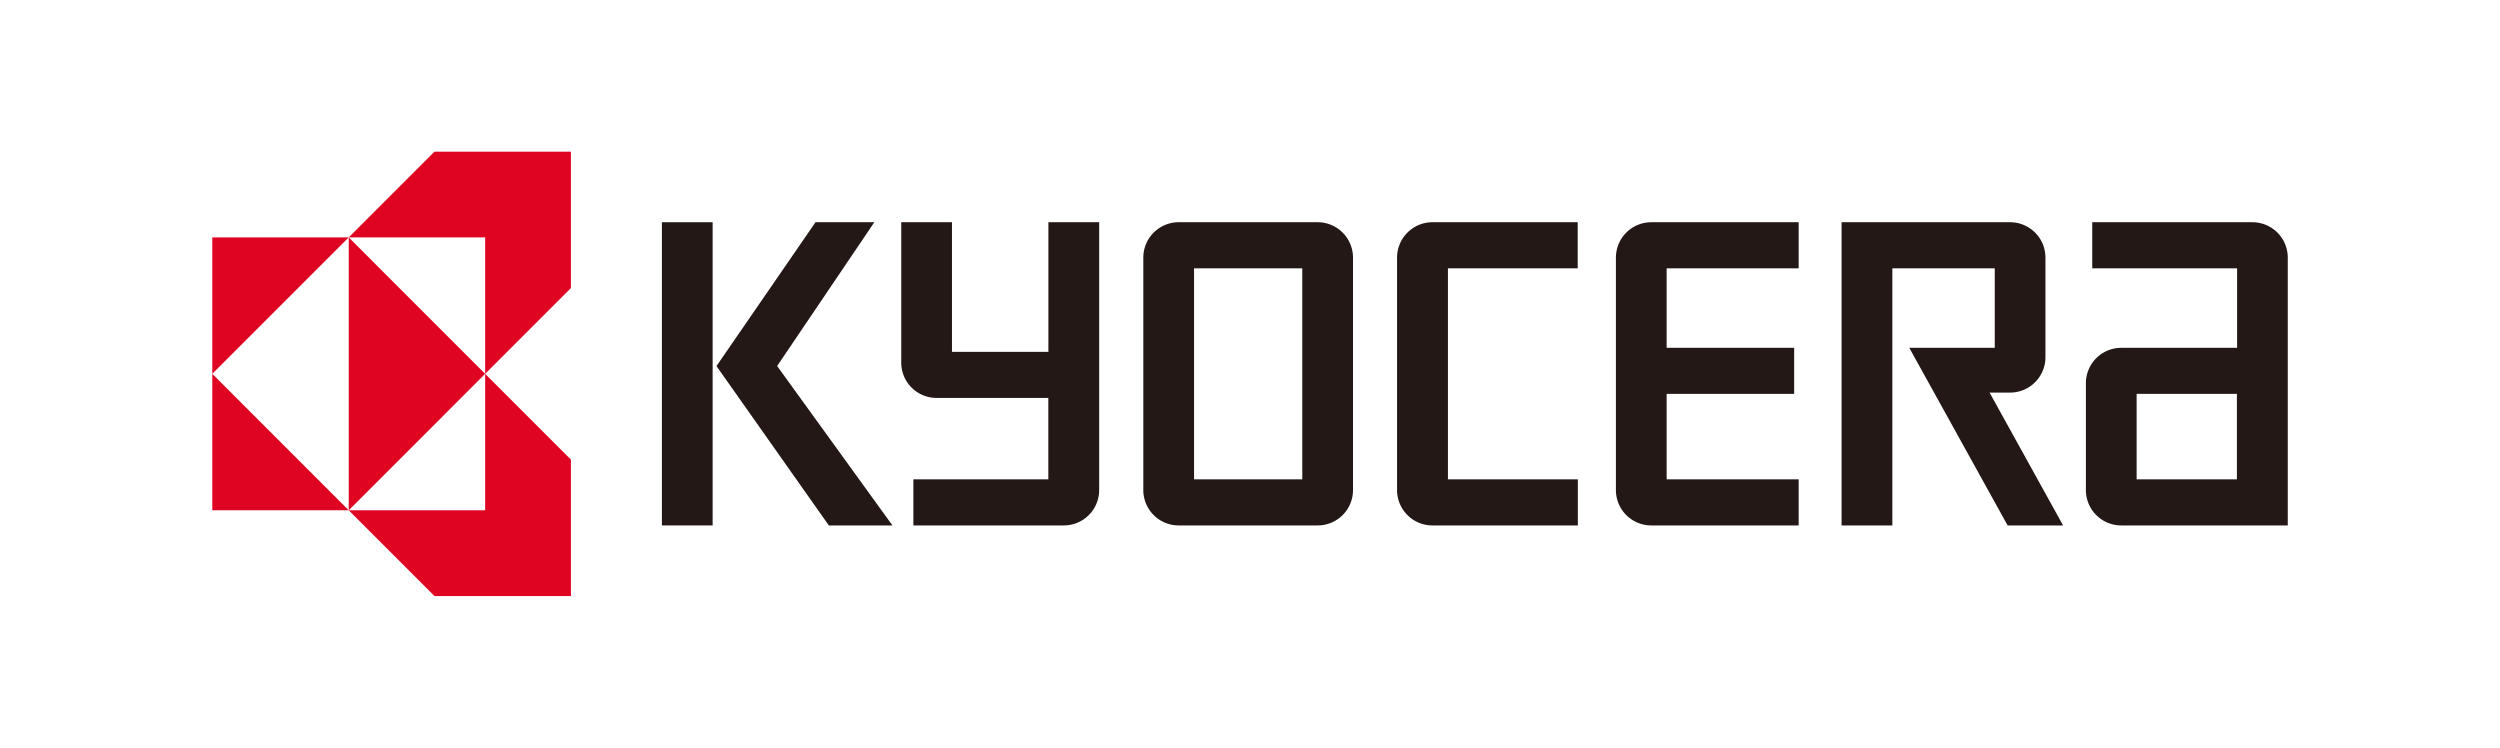 <svg xmlns="http://www.w3.org/2000/svg" viewBox="0 0 748 223.72"><defs><style>.cls-1{fill:#fff;opacity:0;}.cls-2{fill:#231815;}.cls-3{fill:#df0522;}</style></defs><g id="レイヤー_2" data-name="レイヤー 2"><g id="レイヤー_1-2" data-name="レイヤー 1"><rect class="cls-1" width="748" height="223.72"/><rect class="cls-2" x="198.04" y="66.49" width="15.18" height="90.72"/><polygon class="cls-2" points="232.52 109.51 261.6 66.49 244 66.49 214.37 109.53 247.99 157.21 267.02 157.21 232.52 109.51"/><path class="cls-2" d="M639.28,117.85h30v25.57h-30Zm-4.6,39.36H684.5V77.08a10.59,10.59,0,0,0-10.59-10.59H626V80.28h43.34v23.79H634.68a10.58,10.58,0,0,0-10.58,10.58v32A10.58,10.58,0,0,0,634.68,157.21Z"/><path class="cls-2" d="M601.42,66.49A10.59,10.59,0,0,1,612,77.08v29.8a10.59,10.59,0,0,1-10.59,10.58h-6.13l22,39.75H600.68l-29.42-53.14h25.57V80.28H566.19v76.93H551V66.49Z"/><path class="cls-2" d="M483.48,77.08a10.59,10.59,0,0,1,10.58-10.59h44.1V80.28h-39.5v23.79h38.15v13.78H498.66v25.57h39.5v13.79h-44.1a10.58,10.58,0,0,1-10.58-10.58Z"/><path class="cls-2" d="M418,77.08a10.59,10.59,0,0,1,10.59-10.59h43.46V80.28H433.22v63.14h38.87v13.79H428.63A10.58,10.58,0,0,1,418,146.63Z"/><path class="cls-2" d="M357.26,143.42h32.38V80.28H357.26ZM342.08,77.08a10.59,10.59,0,0,1,10.59-10.59h41.57a10.59,10.59,0,0,1,10.58,10.59v69.55a10.58,10.58,0,0,1-10.58,10.58H352.66a10.58,10.58,0,0,1-10.58-10.58Z"/><path class="cls-2" d="M269.65,108.48v-42h15.18v38.79h28.85V66.49h15.19v80.14a10.58,10.58,0,0,1-10.59,10.58h-45v-13.8h40.38V119.06H280.23A10.57,10.57,0,0,1,269.65,108.48Z"/><polygon class="cls-3" points="104.34 71.03 63.52 71.03 63.52 71.03 63.52 111.85 104.34 71.03"/><polygon class="cls-3" points="104.34 152.68 63.52 152.68 63.52 152.68 63.52 111.85 104.34 152.68"/><polygon class="cls-3" points="104.34 152.68 145.16 111.85 104.34 71.03 104.34 152.68"/><polygon class="cls-3" points="145.16 71.03 104.34 71.03 130 45.37 170.82 45.37 170.82 86.19 145.16 111.85 145.16 71.03"/><polygon class="cls-3" points="145.16 152.68 104.34 152.68 130 178.34 170.82 178.34 170.82 137.51 145.16 111.85 145.16 152.68"/></g></g></svg>